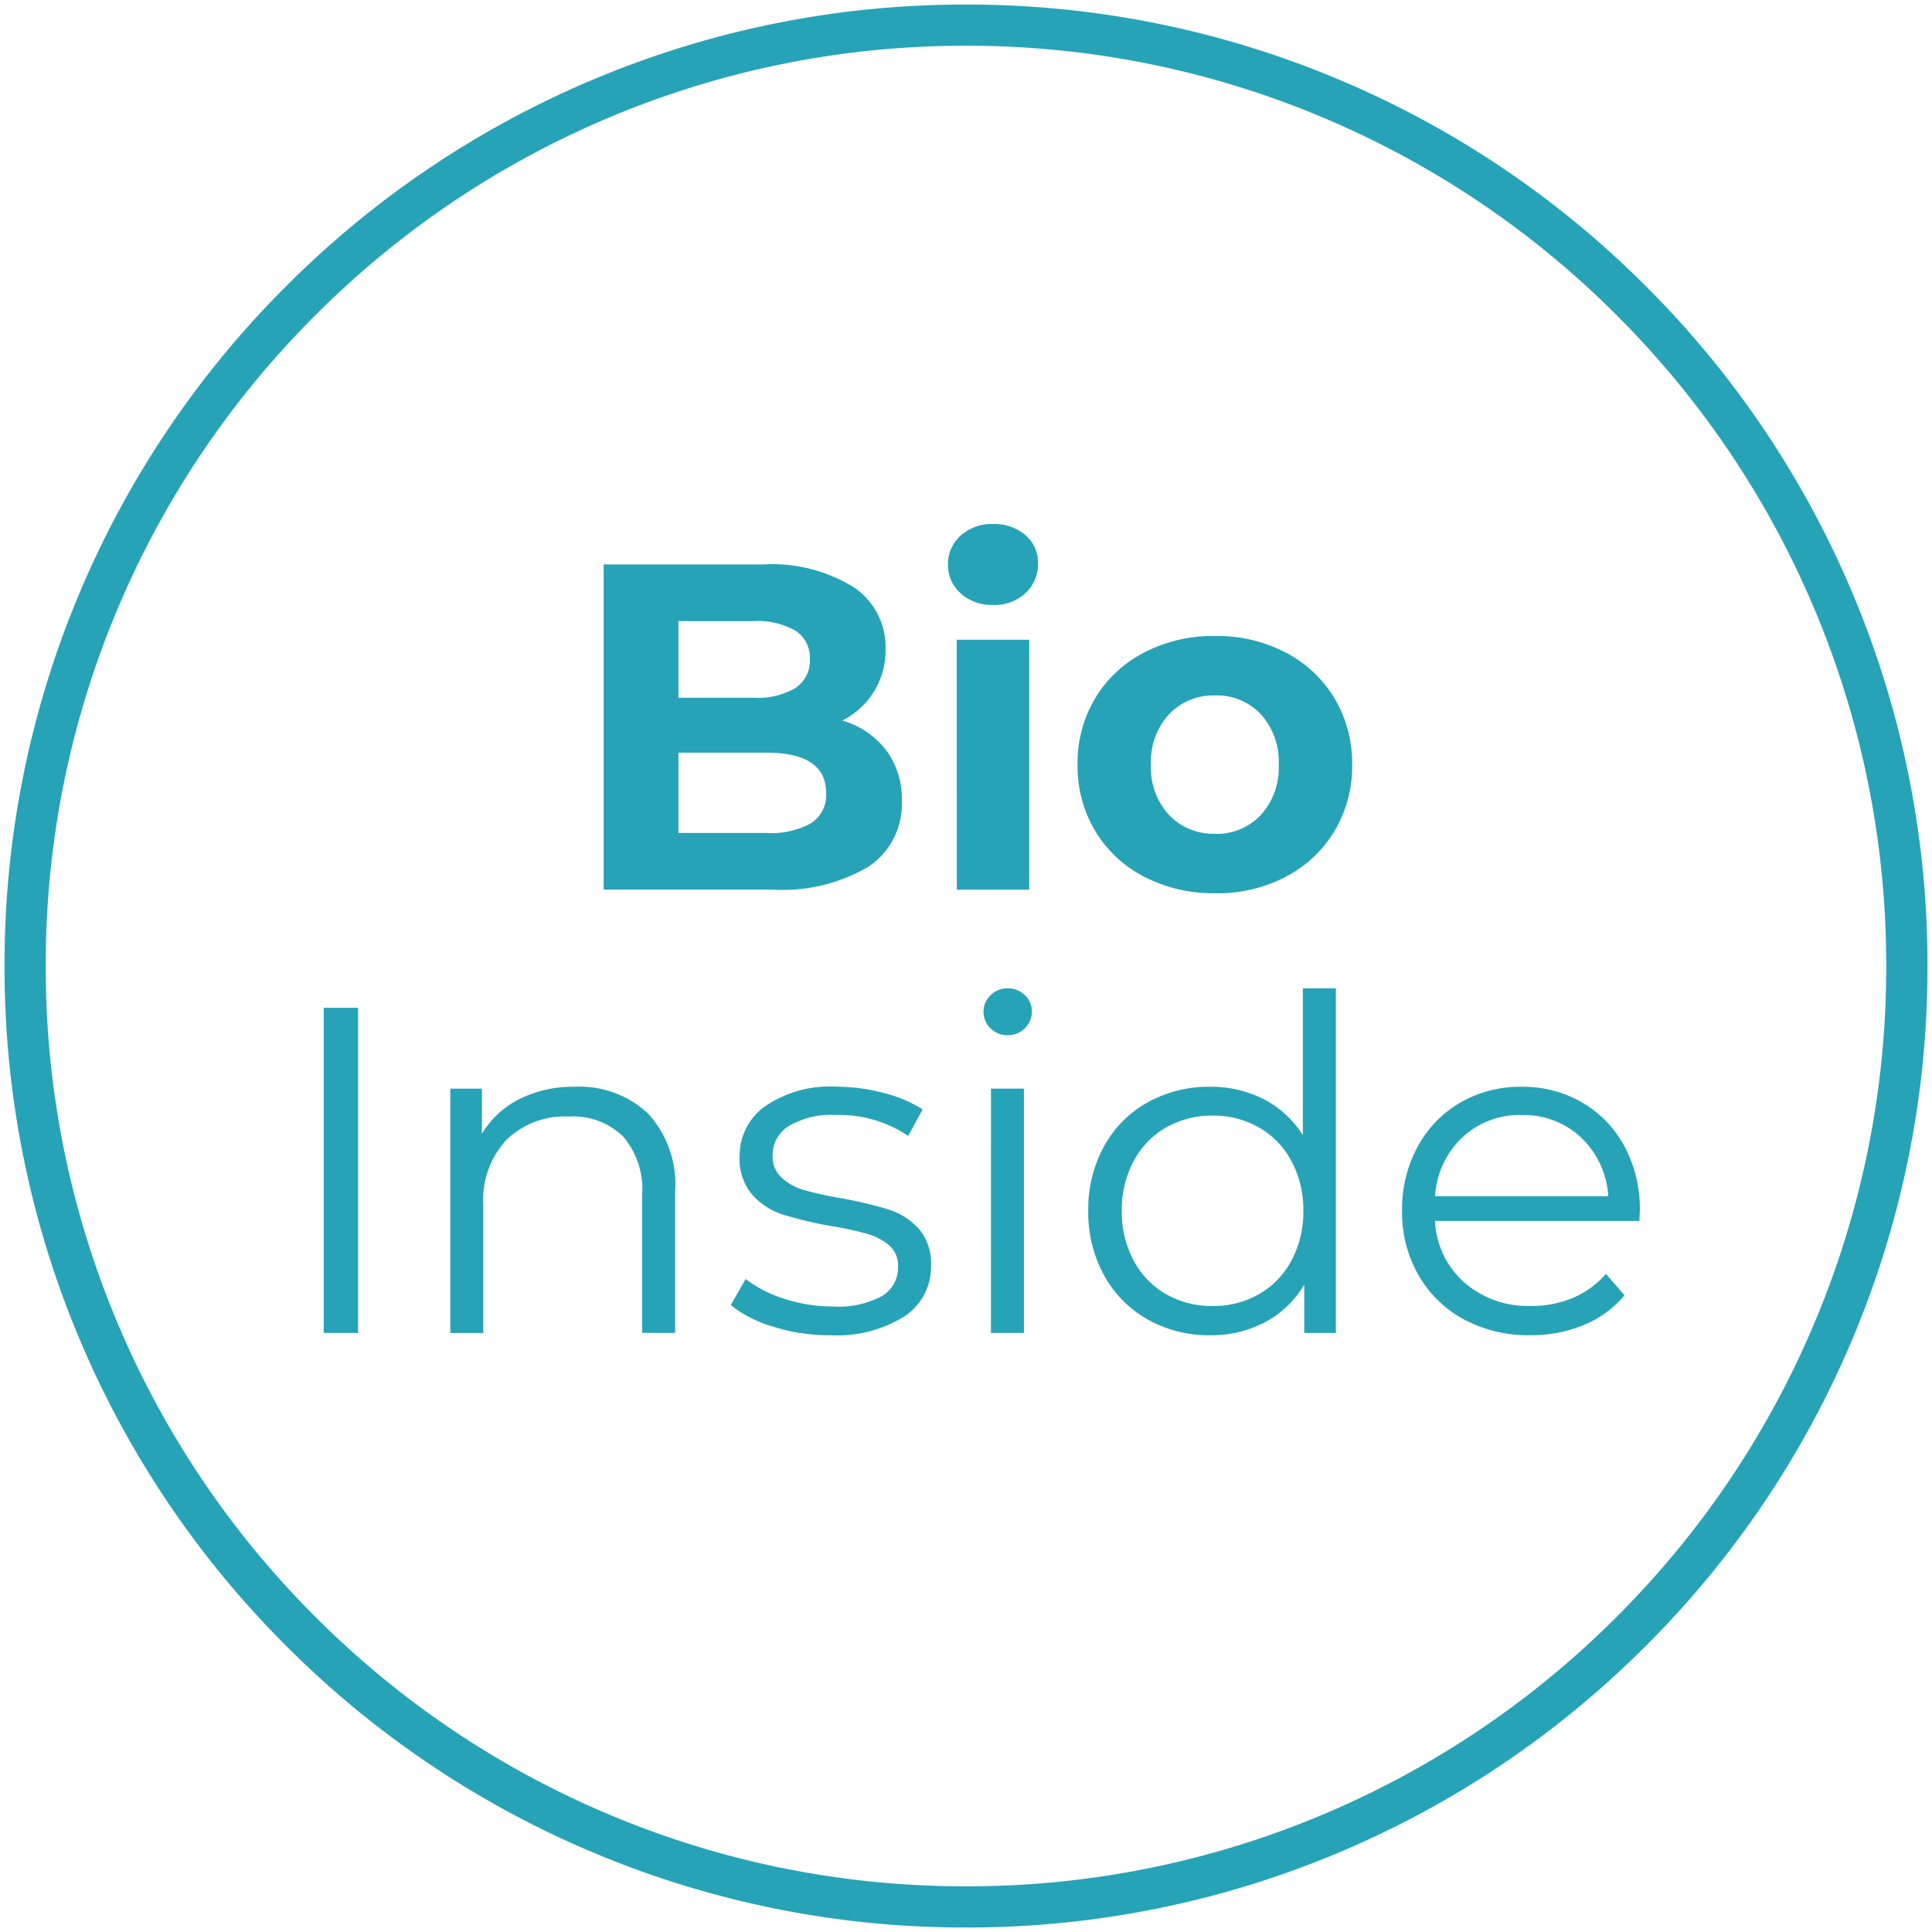 <?xml version="1.0" encoding="UTF-8"?>
<svg xmlns="http://www.w3.org/2000/svg" xmlns:xlink="http://www.w3.org/1999/xlink" width="125.133" height="125.133" viewBox="0 0 125.133 125.133">
  <defs>
    <clipPath id="clip-path">
      <path id="Path_2232" data-name="Path 2232" d="M0,37.554H125.133V-87.579H0Z" transform="translate(0 87.579)" fill="#27a3b7"></path>
    </clipPath>
  </defs>
  <g id="Group_4792" data-name="Group 4792" transform="translate(0 87.579)">
    <g id="Group_4791" data-name="Group 4791" transform="translate(0 -87.579)" clip-path="url(#clip-path)">
      <g id="Group_4789" data-name="Group 4789" transform="translate(0.294 0.295)">
        <path id="Path_2229" data-name="Path 2229" d="M18.483,38.106a61.882,61.882,0,0,1-24.24-4.894A62.064,62.064,0,0,1-25.55,19.866,62.065,62.065,0,0,1-38.9.072,61.882,61.882,0,0,1-43.79-24.167,61.884,61.884,0,0,1-38.9-48.407,62.063,62.063,0,0,1-25.55-68.2,62.063,62.063,0,0,1-5.757-81.545a61.884,61.884,0,0,1,24.24-4.894,61.884,61.884,0,0,1,24.24,4.894A62.063,62.063,0,0,1,62.517-68.2,62.063,62.063,0,0,1,75.862-48.407a61.884,61.884,0,0,1,4.894,24.24A61.882,61.882,0,0,1,75.862.072,62.065,62.065,0,0,1,62.517,19.866,62.064,62.064,0,0,1,42.723,33.212,61.882,61.882,0,0,1,18.483,38.106Zm0-121.877a59.23,59.23,0,0,0-23.2,4.683A59.407,59.407,0,0,0-23.663-66.313,59.407,59.407,0,0,0-36.438-47.367a59.23,59.23,0,0,0-4.683,23.2,59.228,59.228,0,0,0,4.683,23.2A59.409,59.409,0,0,0-23.663,17.979,59.408,59.408,0,0,0-4.717,30.754a59.228,59.228,0,0,0,23.2,4.684,59.228,59.228,0,0,0,23.2-4.684A59.408,59.408,0,0,0,60.63,17.979,59.409,59.409,0,0,0,73.4-.967a59.228,59.228,0,0,0,4.683-23.2,59.23,59.23,0,0,0-4.683-23.2A59.407,59.407,0,0,0,60.63-66.313,59.407,59.407,0,0,0,41.684-79.088,59.23,59.23,0,0,0,18.483-83.771Z" transform="translate(43.79 86.44)" fill="#27a3b7"></path>
      </g>
      <path id="Path_2230" data-name="Path 2230" d="M14.674-20.458H16.9V-41.516H14.674ZM30.937-36.4a7.766,7.766,0,0,0-3.595.8,5.95,5.95,0,0,0-2.422,2.242v-2.918H22.875v15.823H25.01v-8.3a5.738,5.738,0,0,1,1.49-4.2,5.406,5.406,0,0,1,4.045-1.519,4.639,4.639,0,0,1,3.521,1.293A5.249,5.249,0,0,1,35.3-29.423v8.964h2.136v-9.174a6.758,6.758,0,0,0-1.76-5.039A6.464,6.464,0,0,0,30.937-36.4M47.478-20.308a8.226,8.226,0,0,0,4.8-1.217,3.829,3.829,0,0,0,1.73-3.295,3.392,3.392,0,0,0-.812-2.406,4.463,4.463,0,0,0-1.956-1.233,27.424,27.424,0,0,0-3.038-.722,23.906,23.906,0,0,1-2.408-.527,3.6,3.6,0,0,1-1.459-.8,1.868,1.868,0,0,1-.586-1.443,2.212,2.212,0,0,1,1.037-1.9,5.4,5.4,0,0,1,3.083-.722,7.991,7.991,0,0,1,4.662,1.353l.933-1.715A8.459,8.459,0,0,0,50.938-36a11.92,11.92,0,0,0-3.069-.406,7.42,7.42,0,0,0-4.6,1.263,3.911,3.911,0,0,0-1.655,3.249,3.554,3.554,0,0,0,.827,2.5,4.544,4.544,0,0,0,2,1.279,26.527,26.527,0,0,0,3.1.737,20.7,20.7,0,0,1,2.318.5,3.832,3.832,0,0,1,1.443.752,1.719,1.719,0,0,1,.572,1.369,2.152,2.152,0,0,1-1.037,1.91,5.971,5.971,0,0,1-3.2.677,9.946,9.946,0,0,1-3.129-.5A8.131,8.131,0,0,1,42-23.947l-.962,1.685a7.93,7.93,0,0,0,2.752,1.4,12.134,12.134,0,0,0,3.685.556m10.415-.15h2.136V-36.281H57.892ZM58.975-39.74a1.514,1.514,0,0,0,1.113-.451A1.511,1.511,0,0,0,60.54-41.3a1.4,1.4,0,0,0-.452-1.039,1.541,1.541,0,0,0-1.113-.436,1.511,1.511,0,0,0-1.113.451,1.445,1.445,0,0,0-.452,1.053,1.481,1.481,0,0,0,.452,1.083,1.516,1.516,0,0,0,1.113.451m19.117-3.039v9.506A6.591,6.591,0,0,0,75.551-35.6a7.5,7.5,0,0,0-3.475-.8,8.126,8.126,0,0,0-4.031,1.007,7.2,7.2,0,0,0-2.828,2.842,8.435,8.435,0,0,0-1.023,4.182,8.426,8.426,0,0,0,1.023,4.181,7.3,7.3,0,0,0,2.828,2.859,8.031,8.031,0,0,0,4.031,1.022,7.458,7.458,0,0,0,3.565-.842,6.509,6.509,0,0,0,2.542-2.436v3.128h2.046V-42.779ZM72.256-22.2a5.972,5.972,0,0,1-3.023-.767,5.448,5.448,0,0,1-2.1-2.18,6.642,6.642,0,0,1-.767-3.219,6.642,6.642,0,0,1,.767-3.219,5.457,5.457,0,0,1,2.1-2.18,5.972,5.972,0,0,1,3.023-.767,5.909,5.909,0,0,1,2.993.767,5.451,5.451,0,0,1,2.106,2.18,6.642,6.642,0,0,1,.767,3.219,6.642,6.642,0,0,1-.767,3.219,5.442,5.442,0,0,1-2.106,2.18,5.909,5.909,0,0,1-2.993.767M99.919-28.37a8.561,8.561,0,0,0-.992-4.166,7.26,7.26,0,0,0-2.738-2.843A7.65,7.65,0,0,0,92.249-36.4a7.73,7.73,0,0,0-3.956,1.022,7.309,7.309,0,0,0-2.768,2.859,8.479,8.479,0,0,0-1.007,4.151,8.176,8.176,0,0,0,1.053,4.151A7.471,7.471,0,0,0,88.5-21.346a8.8,8.8,0,0,0,4.318,1.037,8.888,8.888,0,0,0,3.473-.662,6.781,6.781,0,0,0,2.633-1.925l-1.2-1.385a5.928,5.928,0,0,1-2.136,1.55,6.849,6.849,0,0,1-2.708.526,6.29,6.29,0,0,1-4.332-1.519,5.655,5.655,0,0,1-1.895-3.986H99.889Zm-7.67-6.2a5.418,5.418,0,0,1,3.865,1.459,5.734,5.734,0,0,1,1.76,3.8H86.654a5.726,5.726,0,0,1,1.759-3.8,5.38,5.38,0,0,1,3.836-1.459" transform="translate(6.292 106.789)" fill="#27a3b7"></path>
      <g id="Group_4790" data-name="Group 4790" transform="translate(39.098 33.942)">
        <path id="Path_2231" data-name="Path 2231" d="M4.641,3.819A5.173,5.173,0,0,0,6.7,1.924,5.135,5.135,0,0,0,7.438-.813a4.665,4.665,0,0,0-2.06-4A10.071,10.071,0,0,0-.533-6.288H-10.822V14.769H.068a11,11,0,0,0,6.272-1.49,4.865,4.865,0,0,0,2.15-4.256A5.268,5.268,0,0,0,7.468,5.729a5.56,5.56,0,0,0-2.828-1.91M-1.135-2.619A5,5,0,0,1,1.6-2a2.074,2.074,0,0,1,.932,1.85A2.109,2.109,0,0,1,1.6,1.713a4.89,4.89,0,0,1-2.738.632H-5.978V-2.619ZM-.293,11.1H-5.978v-5.2H-.293q3.881,0,3.881,2.616a2.165,2.165,0,0,1-.977,1.956,5.4,5.4,0,0,1-2.9.632m12.339,3.671h4.692V-1.415H12.046Zm2.348-18.44a2.938,2.938,0,0,0,2.1-.767,2.556,2.556,0,0,0,.813-1.94A2.316,2.316,0,0,0,16.5-8.184a3.053,3.053,0,0,0-2.1-.722,2.976,2.976,0,0,0-2.106.753,2.44,2.44,0,0,0-.813,1.865,2.437,2.437,0,0,0,.813,1.865,2.976,2.976,0,0,0,2.106.753m14.381,18.68a9.627,9.627,0,0,0,4.574-1.067,7.962,7.962,0,0,0,3.158-2.963,8.156,8.156,0,0,0,1.143-4.3,8.16,8.16,0,0,0-1.143-4.3A7.958,7.958,0,0,0,33.348-.588a9.627,9.627,0,0,0-4.574-1.069A9.7,9.7,0,0,0,24.188-.588a7.926,7.926,0,0,0-3.173,2.962,8.16,8.16,0,0,0-1.143,4.3,8.156,8.156,0,0,0,1.143,4.3,7.93,7.93,0,0,0,3.173,2.963,9.7,9.7,0,0,0,4.586,1.067m0-3.851A3.955,3.955,0,0,1,25.8,9.94a4.506,4.506,0,0,1-1.173-3.263A4.508,4.508,0,0,1,25.8,3.413a3.955,3.955,0,0,1,2.978-1.219,3.9,3.9,0,0,1,2.963,1.219A4.543,4.543,0,0,1,32.9,6.677,4.541,4.541,0,0,1,31.738,9.94a3.9,3.9,0,0,1-2.963,1.219" transform="translate(10.822 8.906)" fill="#27a3b7"></path>
      </g>
    </g>
  </g>
</svg>
